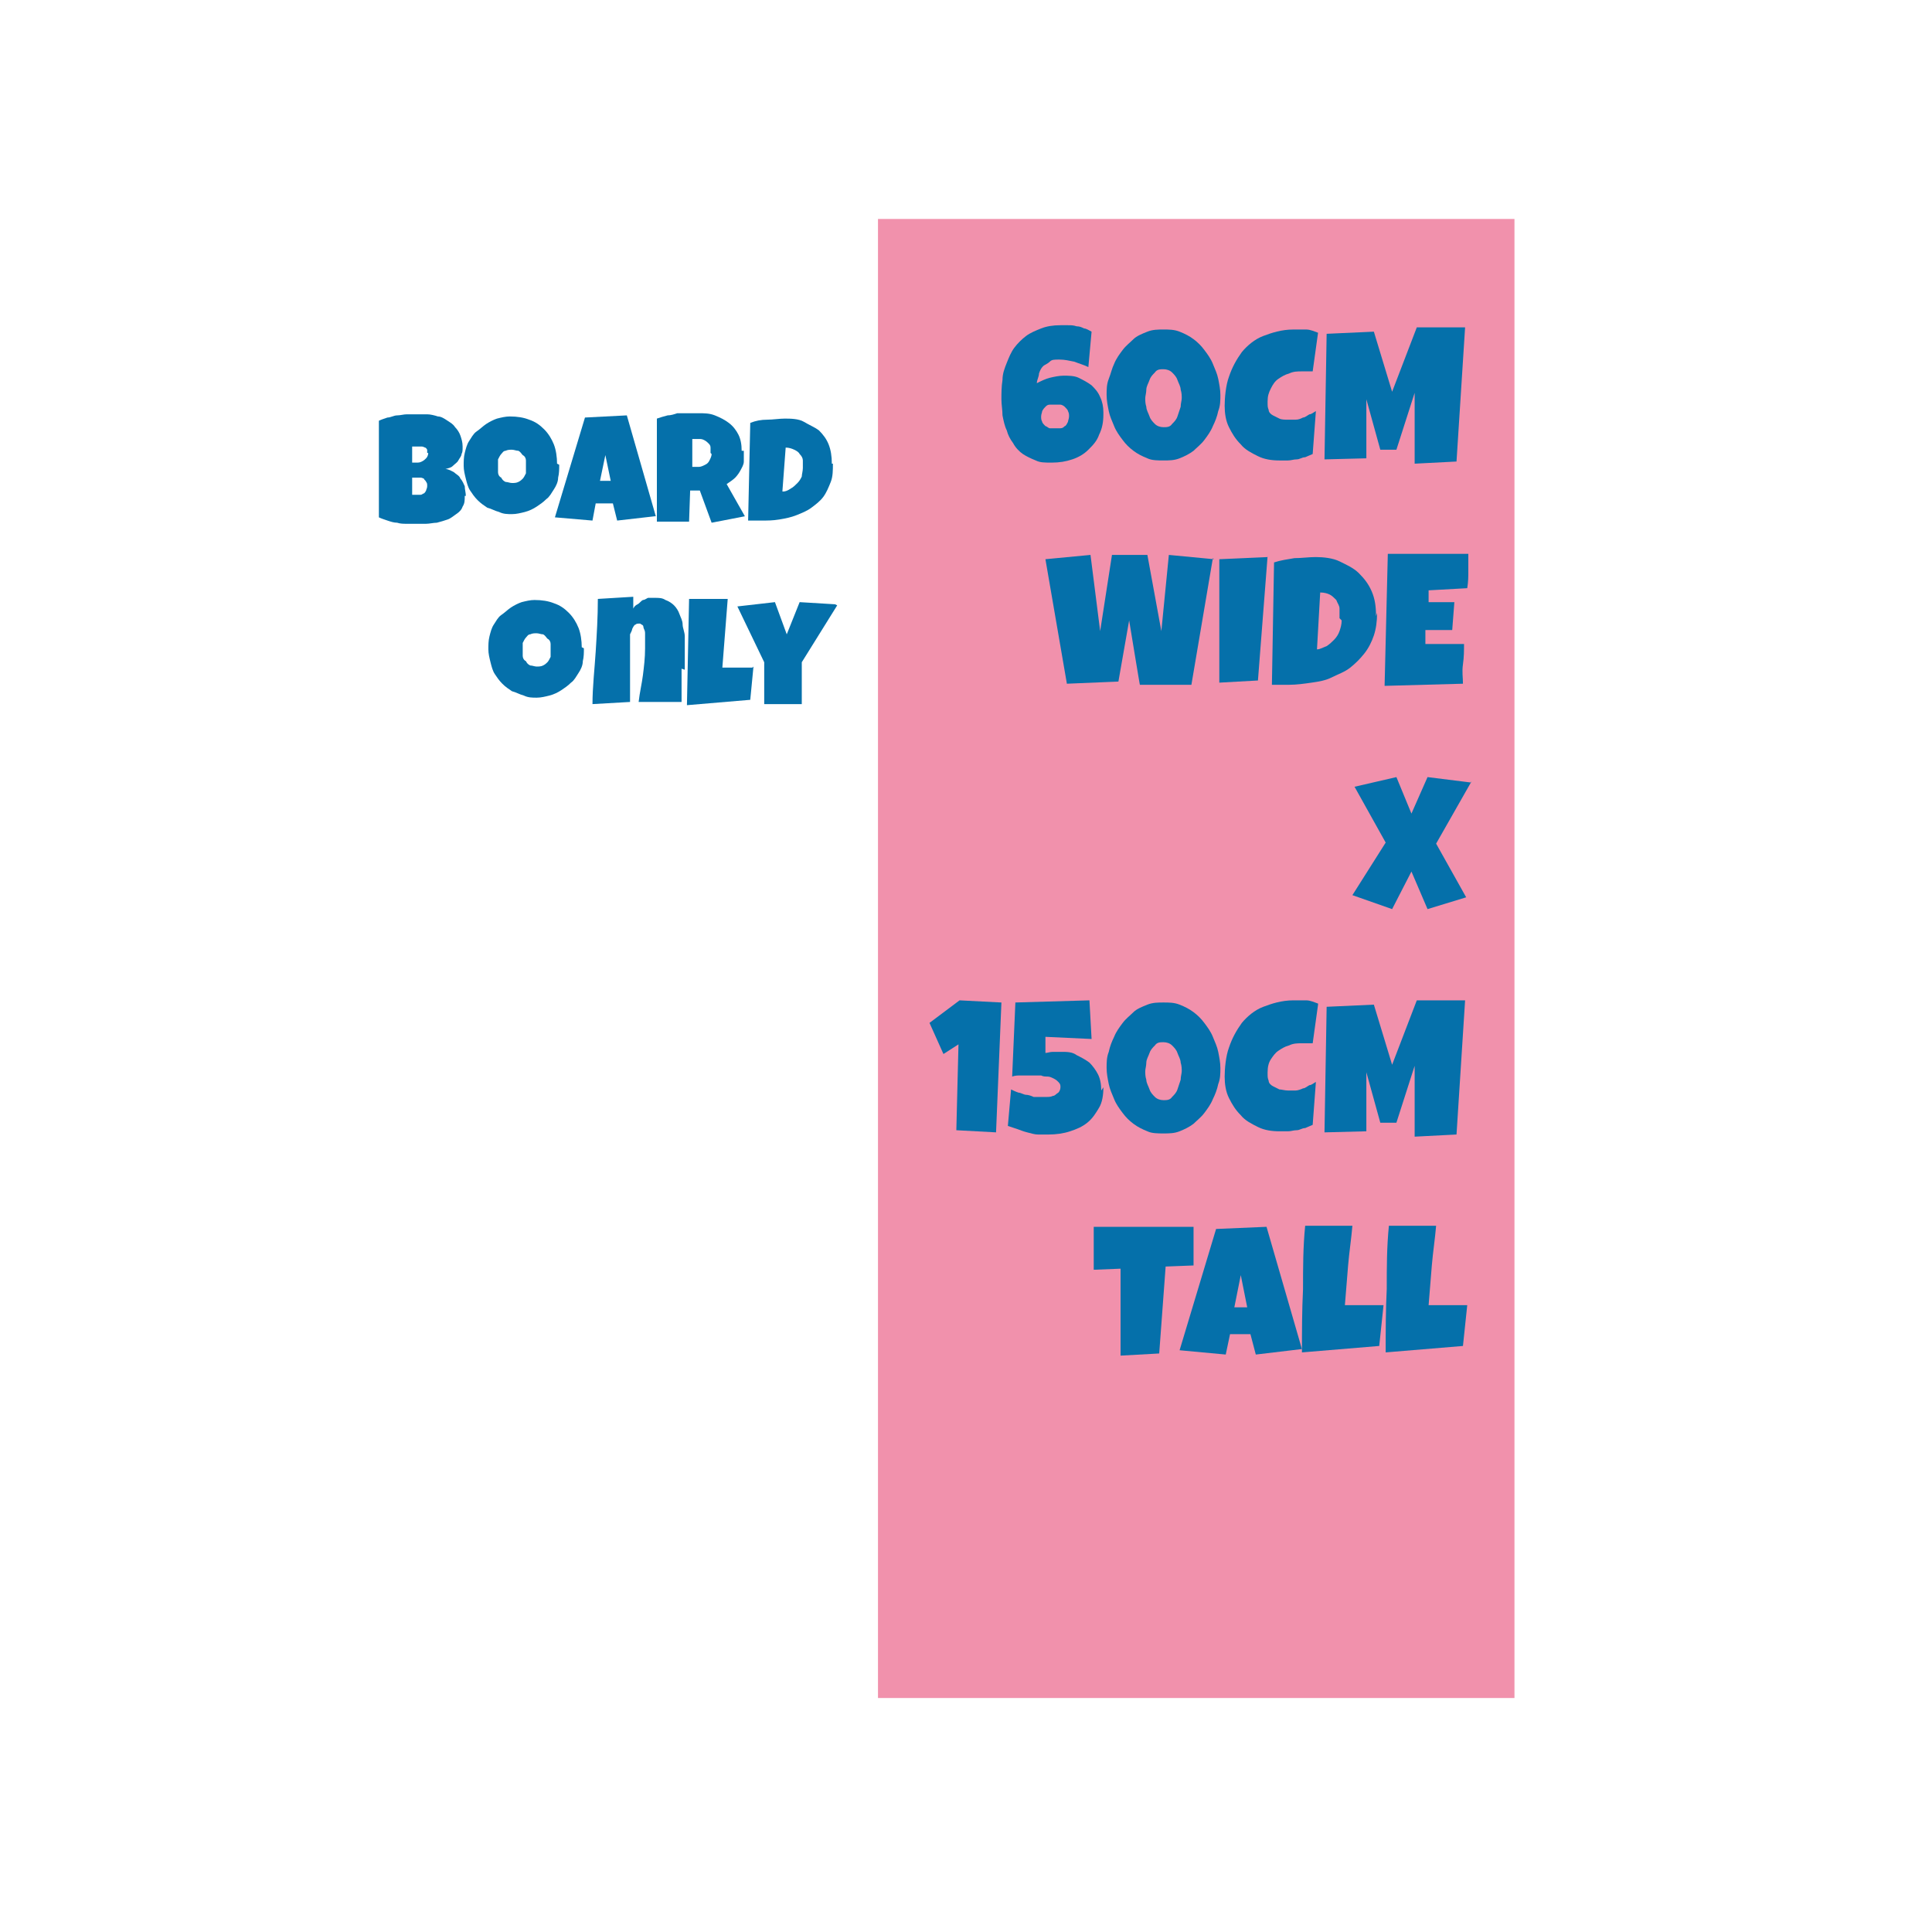 <?xml version="1.0" encoding="UTF-8"?>
<svg id="Layer_1" xmlns="http://www.w3.org/2000/svg" version="1.1" viewBox="0 0 180 180">
  <!-- Generator: Adobe Illustrator 29.6.1, SVG Export Plug-In . SVG Version: 2.1.1 Build 9)  -->
  <defs>
    <style>
      .st0 {
        fill: #f191ac;
      }

      .st1 {
        fill: #0570aa;
      }
    </style>
  </defs>
  <rect class="st0" x="81.8" y="20.4" width="59.3" height="137.8"/>
  <g>
    <path class="st1" d="M102.8,38.6c0,.7-.1,1.3-.4,1.9-.2.6-.6,1-1,1.4-.4.4-.9.7-1.5.9-.6.2-1.2.3-1.9.3s-1.1,0-1.5-.2c-.5-.2-.9-.4-1.2-.6s-.7-.6-.9-1c-.3-.4-.5-.8-.6-1.2-.2-.4-.3-.9-.4-1.4,0-.5-.1-1-.1-1.5s0-1.2.1-1.8c0-.6.2-1.1.4-1.6.2-.5.4-1,.7-1.4.3-.4.7-.8,1.1-1.1.4-.3.9-.5,1.4-.7.5-.2,1.1-.3,1.8-.3s.5,0,.7,0c.3,0,.5,0,.8.1.3,0,.5.1.7.2.2,0,.5.2.7.3l-.3,3.3c-.4-.2-.8-.3-1.3-.5-.5-.1-.9-.2-1.4-.2s-.7,0-.9.2-.5.3-.6.4c-.2.2-.3.4-.4.7,0,.3-.2.6-.2.9.4-.2.8-.4,1.2-.5.4-.1.9-.2,1.3-.2s1,0,1.4.2c.4.2.8.4,1.2.7.3.3.6.6.8,1.1.2.4.3.9.3,1.4ZM99.6,38.8c0-.2,0-.3-.1-.5,0-.1-.2-.3-.3-.4s-.3-.2-.4-.2c-.2,0-.3,0-.5,0s-.3,0-.5,0c-.2,0-.3.1-.4.2s-.2.2-.3.4c0,.1-.1.3-.1.5s0,.3.1.5c0,.1.2.3.3.4.1,0,.3.2.4.2.2,0,.3,0,.5,0s.3,0,.5,0c.2,0,.3-.1.4-.2.1,0,.2-.2.3-.4,0-.1.1-.3.1-.5Z"/>
    <path class="st1" d="M113.7,36.8c0,.5,0,1-.2,1.5-.1.5-.3,1-.5,1.4-.2.5-.5.9-.8,1.3-.3.4-.7.7-1,1-.4.3-.8.5-1.3.7s-1,.2-1.5.2-1.1,0-1.5-.2c-.5-.2-.9-.4-1.3-.7-.4-.3-.7-.6-1-1-.3-.4-.6-.8-.8-1.3-.2-.5-.4-.9-.5-1.4s-.2-1-.2-1.5,0-1,.2-1.5.3-1,.5-1.4c.2-.5.5-.9.8-1.3.3-.4.7-.7,1-1s.8-.5,1.3-.7c.5-.2,1-.2,1.5-.2s1,0,1.5.2c.5.2.9.4,1.3.7.4.3.7.6,1,1,.3.4.6.8.8,1.3.2.5.4.9.5,1.4s.2,1,.2,1.5ZM110.1,37.1c0-.2,0-.5-.1-.8,0-.3-.2-.6-.3-.9-.1-.3-.3-.5-.5-.7-.2-.2-.5-.3-.8-.3s-.6,0-.8.3c-.2.2-.4.4-.5.7-.1.3-.3.6-.3.9,0,.3-.1.6-.1.8s0,.5.1.8c0,.3.2.6.3.9.1.3.3.5.5.7.2.2.5.3.8.3s.6,0,.8-.3c.2-.2.4-.4.5-.7.1-.3.2-.6.3-.9,0-.3.1-.6.1-.8Z"/>
    <path class="st1" d="M122.8,31l-.5,3.6c-.2,0-.3,0-.5,0-.2,0-.3,0-.5,0-.4,0-.8,0-1.2.2-.4.1-.7.3-1,.5s-.5.5-.7.9-.3.7-.3,1.2,0,.5.1.8c0,.2.2.4.4.5.2.1.4.2.6.3s.5.1.8.1.4,0,.7,0,.5-.1.7-.2c.2,0,.4-.2.6-.3.2,0,.4-.2.6-.3l-.3,4c-.2.1-.5.2-.7.3-.3,0-.5.2-.8.2-.3,0-.5.1-.8.1-.3,0-.5,0-.8,0-.7,0-1.4-.1-2-.4-.6-.3-1.2-.6-1.6-1.1-.5-.5-.8-1-1.1-1.6s-.4-1.3-.4-2,.1-1.9.4-2.7c.3-.9.7-1.6,1.2-2.3.5-.6,1.2-1.2,2-1.5s1.7-.6,2.8-.6.8,0,1.2,0,.8.2,1.1.3Z"/>
    <path class="st1" d="M136.5,30.5l-.8,12.5-3.9.2v-6.6s-1.7,5.3-1.7,5.3h-1.5l-1.3-4.7v5.5s-3.9.1-3.9.1l.2-11.7,4.4-.2,1.7,5.6,2.3-6h4.6Z"/>
    <path class="st1" d="M113,52l-2,11.8h-4.8c0,.1-1-6-1-6l-1,5.7-4.8.2-2-11.6,4.2-.4.9,7.1,1.1-7.1h3.3l1.3,7.1.7-7.1,4.2.4Z"/>
    <path class="st1" d="M118.1,51.8l-.9,11.6-3.6.2v-11.5l4.5-.2Z"/>
    <path class="st1" d="M128.3,57.1c0,.8-.1,1.5-.3,2.1-.2.6-.5,1.2-.9,1.7s-.8.9-1.3,1.3c-.5.4-1.1.6-1.7.9s-1.2.4-1.9.5c-.7.1-1.4.2-2.1.2s-.5,0-.8,0-.5,0-.8,0l.2-11.4c.6-.2,1.3-.3,1.9-.4.7,0,1.3-.1,2-.1s1.6.1,2.2.4,1.3.6,1.8,1.1c.5.5.9,1,1.2,1.7.3.7.4,1.4.4,2.3ZM124.8,57.6c0-.3,0-.6,0-.9,0-.3-.2-.5-.3-.8-.2-.2-.4-.4-.6-.5-.2-.1-.5-.2-.9-.2l-.3,5.3c.3,0,.6-.2.9-.3.3-.2.5-.4.7-.6s.4-.5.5-.8c.1-.3.2-.6.2-1h0Z"/>
    <path class="st1" d="M136.8,51.6c0,.5,0,1.1,0,1.6,0,.5,0,1-.1,1.6l-3.6.2v1.1c0,0,2.4,0,2.4,0l-.2,2.6h-2.5c0,0,0,1.3,0,1.3h3.6c0,.6,0,1.2-.1,1.9s0,1.2,0,1.8l-7.3.2.3-12.3h7.8Z"/>
    <path class="st1" d="M137.1,72.8l-3.3,5.8,2.8,5-3.6,1.1-1.5-3.5-1.8,3.5-3.7-1.3,3.1-4.9-2.9-5.2,3.9-.9,1.4,3.4,1.5-3.4,4,.5Z"/>
    <path class="st1" d="M93.3,93.4l-.5,12.1-3.7-.2.2-8-1.4.9-1.3-2.9,2.8-2.1,3.9.2Z"/>
    <path class="st1" d="M102.8,101.3c0,.7-.1,1.4-.4,1.9s-.6,1-1.1,1.4c-.5.4-1,.6-1.6.8-.6.2-1.3.3-2,.3s-.7,0-1,0-.6-.1-1-.2-.6-.2-.9-.3c-.3-.1-.6-.2-.9-.3l.3-3.4c.2.1.4.2.7.3.2,0,.5.2.7.2.2,0,.5.1.7.2.3,0,.5,0,.7,0s.3,0,.5,0,.4,0,.6-.1c.2,0,.3-.2.5-.3.1-.1.2-.3.2-.5s0-.3-.2-.5c-.1-.1-.2-.2-.4-.3s-.4-.2-.6-.2c-.2,0-.4,0-.6-.1-.2,0-.4,0-.6,0-.2,0-.3,0-.5,0-.3,0-.5,0-.8,0s-.5,0-.8.1l.3-6.9,6.9-.2.2,3.6-4.3-.2v1.5c.2,0,.4-.1.7-.1s.5,0,.8,0c.5,0,1,0,1.4.3.4.2.8.4,1.2.7.3.3.6.7.8,1.1.2.4.3.9.3,1.5Z"/>
    <path class="st1" d="M113.7,99.5c0,.5,0,1-.2,1.5-.1.5-.3,1-.5,1.4-.2.5-.5.9-.8,1.3-.3.4-.7.7-1,1-.4.3-.8.5-1.3.7-.5.2-1,.2-1.5.2s-1.1,0-1.5-.2c-.5-.2-.9-.4-1.3-.7s-.7-.6-1-1c-.3-.4-.6-.8-.8-1.3s-.4-.9-.5-1.4c-.1-.5-.2-1-.2-1.5s0-1,.2-1.5c.1-.5.3-1,.5-1.4.2-.5.5-.9.8-1.3.3-.4.7-.7,1-1s.8-.5,1.3-.7c.5-.2,1-.2,1.5-.2s1,0,1.5.2c.5.2.9.4,1.3.7.4.3.7.6,1,1,.3.4.6.8.8,1.3.2.5.4.9.5,1.4.1.5.2,1,.2,1.5ZM110.1,99.8c0-.2,0-.5-.1-.8,0-.3-.2-.6-.3-.9s-.3-.5-.5-.7c-.2-.2-.5-.3-.8-.3s-.6,0-.8.3c-.2.2-.4.4-.5.7s-.3.6-.3.9c0,.3-.1.6-.1.8s0,.5.1.8c0,.3.2.6.3.9.1.3.3.5.5.7.2.2.5.3.8.3s.6,0,.8-.3c.2-.2.4-.4.5-.7.1-.3.2-.6.3-.9,0-.3.1-.6.1-.8Z"/>
    <path class="st1" d="M122.8,93.6l-.5,3.6c-.2,0-.3,0-.5,0-.2,0-.3,0-.5,0-.4,0-.8,0-1.2.2-.4.1-.7.3-1,.5s-.5.5-.7.8-.3.7-.3,1.2,0,.5.1.8c0,.2.2.4.4.5.2.1.4.2.6.3.2,0,.5.1.8.1s.4,0,.7,0c.2,0,.5-.1.7-.2.2,0,.4-.2.6-.3.2,0,.4-.2.6-.3l-.3,4c-.2.1-.5.2-.7.3-.3,0-.5.2-.8.2-.3,0-.5.1-.8.1-.3,0-.5,0-.8,0-.7,0-1.4-.1-2-.4-.6-.3-1.2-.6-1.6-1.1-.5-.5-.8-1-1.1-1.6s-.4-1.3-.4-2,.1-1.9.4-2.7c.3-.9.7-1.6,1.2-2.3.5-.6,1.2-1.2,2-1.5s1.7-.6,2.8-.6.8,0,1.2,0,.8.2,1.1.3Z"/>
    <path class="st1" d="M136.5,93.2l-.8,12.5-3.9.2v-6.6s-1.7,5.3-1.7,5.3h-1.5l-1.3-4.7v5.5s-3.9.1-3.9.1l.2-11.7,4.4-.2,1.7,5.6,2.3-6h4.6Z"/>
    <path class="st1" d="M111.2,114.3v3.6c0,0-2.6.1-2.6.1l-.6,8.1-3.6.2v-8.1s-2.5.1-2.5.1v-4c.1,0,9.4,0,9.4,0Z"/>
    <path class="st1" d="M121.2,125.7l-4.2.5-.5-1.9h-1.9l-.4,1.9-4.3-.4,3.4-11.3,4.7-.2,3.3,11.4ZM116.2,121.8l-.6-3-.6,3h1.3Z"/>
    <path class="st1" d="M128.9,121.6l-.4,3.8-7.2.6c0-2,0-3.9.1-5.9,0-2,0-3.9.2-5.9h4.4c-.1,1.2-.3,2.5-.4,3.7-.1,1.2-.2,2.5-.3,3.7.3,0,.5,0,.8,0h.8c.3,0,.6,0,.9,0,.3,0,.6,0,.9,0Z"/>
    <path class="st1" d="M136.7,121.6l-.4,3.8-7.2.6c0-2,0-3.9.1-5.9,0-2,0-3.9.2-5.9h4.4c-.1,1.2-.3,2.5-.4,3.7-.1,1.2-.2,2.5-.3,3.7.3,0,.5,0,.8,0h.8c.3,0,.6,0,.9,0,.3,0,.6,0,.9,0Z"/>
  </g>
  <g>
    <path class="st1" d="M43.3,46.2c0,.4,0,.7-.2,1-.1.3-.3.5-.6.7s-.5.4-.8.5c-.3.1-.6.2-1,.3-.3,0-.7.1-1,.1-.3,0-.7,0-.9,0s-.6,0-.9,0-.6,0-.9-.1c-.3,0-.6-.1-.9-.2s-.6-.2-.8-.3v-9c.2-.1.5-.2.8-.3.3,0,.6-.2.9-.2.3,0,.6-.1.9-.1.3,0,.6,0,.9,0s.7,0,1,0c.3,0,.7.1,1,.2.3,0,.6.2.9.4.3.2.5.3.7.6.2.2.4.5.5.8.1.3.2.6.2,1s0,.5-.1.7c0,.2-.2.4-.3.6-.1.2-.3.3-.5.5s-.4.2-.7.3c.3,0,.6.2.8.3.2.2.5.3.6.6.2.2.3.5.4.7,0,.3.1.6.1.9ZM38.8,44.5c-.1,0-.3,0-.4,0v1.6s.1,0,.2,0c0,0,.1,0,.2,0,0,0,.2,0,.3,0,.1,0,.2,0,.3-.1.1,0,.2-.1.3-.3,0-.1.1-.2.1-.4s0-.3-.1-.4c0-.1-.2-.2-.2-.3,0,0-.2-.1-.3-.1s-.2,0-.3,0ZM39.8,42.2c0-.1,0-.2,0-.3,0,0-.1-.2-.2-.2,0,0-.2-.1-.3-.1,0,0-.2,0-.3,0s-.2,0-.3,0c0,0-.2,0-.3,0v1.5c0,0,.2,0,.4,0,.2,0,.3,0,.5-.1s.3-.2.4-.3c.1-.1.2-.3.2-.5Z"/>
    <path class="st1" d="M52.1,43.3c0,.4,0,.8-.1,1.2,0,.4-.2.8-.4,1.1-.2.3-.4.7-.7.9-.3.3-.6.5-.9.7s-.7.4-1.1.5c-.4.1-.8.2-1.2.2s-.8,0-1.2-.2c-.4-.1-.7-.3-1.1-.4-.3-.2-.6-.4-.9-.7s-.5-.6-.7-.9c-.2-.3-.3-.7-.4-1.1-.1-.4-.2-.8-.2-1.2s0-.8.1-1.2.2-.8.4-1.1.4-.7.7-.9.6-.5.9-.7c.3-.2.7-.4,1-.5.4-.1.8-.2,1.2-.2.7,0,1.3.1,1.8.3.6.2,1,.5,1.4.9.4.4.7.9.9,1.4.2.5.3,1.2.3,1.8ZM49,43.5c0-.2,0-.4,0-.6,0-.2-.1-.4-.3-.5-.1-.1-.2-.3-.4-.4-.2,0-.4-.1-.6-.1s-.4,0-.6.1c-.2,0-.3.2-.4.3s-.2.3-.3.5c0,.2,0,.4,0,.6s0,.4,0,.6.1.4.3.5c.1.2.2.3.4.4.2,0,.4.1.6.1s.4,0,.6-.1.3-.2.4-.3c.1-.1.2-.3.3-.5,0-.2,0-.4,0-.6Z"/>
    <path class="st1" d="M61,48.1l-3.5.4-.4-1.6h-1.6l-.3,1.6-3.5-.3,2.8-9.3,3.9-.2,2.7,9.4ZM56.9,44.8l-.5-2.4-.5,2.4h1Z"/>
    <path class="st1" d="M69.3,42c0,.4,0,.7,0,1s-.2.6-.3.8c-.1.2-.3.5-.5.7-.2.2-.5.4-.8.6l1.7,3-3.1.6-1.1-3h-.9s-.1,2.9-.1,2.9h-3c0-1.1,0-2.1,0-3.2s0-2.1,0-3.2c0-.5,0-1.1,0-1.6,0-.5,0-1.1,0-1.6.3-.1.6-.2,1-.3.3,0,.6-.1.9-.2.3,0,.6,0,1,0s.7,0,1,0c.5,0,1,0,1.5.2s.9.4,1.3.7c.4.3.7.7.9,1.1s.3.9.3,1.5ZM66.2,42.2c0-.2,0-.4,0-.5,0-.2-.1-.3-.2-.4-.1-.1-.2-.2-.4-.3s-.3-.1-.5-.1-.2,0-.3,0c0,0-.2,0-.3,0v2.6c-.1,0,0,0,0,0,.2,0,.4,0,.6,0,.2,0,.4-.1.6-.2.2-.1.3-.2.4-.4s.2-.4.2-.6Z"/>
    <path class="st1" d="M77.6,43.2c0,.6,0,1.2-.2,1.7-.2.5-.4,1-.7,1.4-.3.4-.7.7-1.1,1-.4.3-.9.5-1.4.7-.5.2-1,.3-1.6.4s-1.1.1-1.7.1-.4,0-.6,0c-.2,0-.4,0-.6,0l.2-9.1c.5-.2,1-.3,1.6-.3.5,0,1.1-.1,1.6-.1s1.3,0,1.8.3,1,.5,1.4.8c.4.4.7.8.9,1.3.2.5.3,1.1.3,1.8ZM72.9,45.8c.3,0,.5-.1.8-.3.2-.1.4-.3.6-.5.2-.2.3-.4.4-.6,0-.2.1-.5.1-.8s0-.5,0-.7-.1-.4-.3-.6c-.1-.2-.3-.3-.5-.4-.2-.1-.5-.2-.8-.2l-.3,4Z"/>
    <path class="st1" d="M54.4,60.4c0,.4,0,.8-.1,1.2,0,.4-.2.8-.4,1.1-.2.3-.4.7-.7.9-.3.3-.6.5-.9.7s-.7.4-1.1.5c-.4.1-.8.2-1.2.2s-.8,0-1.2-.2c-.4-.1-.7-.3-1.1-.4-.3-.2-.6-.4-.9-.7s-.5-.6-.7-.9c-.2-.3-.3-.7-.4-1.1-.1-.4-.2-.8-.2-1.2s0-.8.1-1.2.2-.8.4-1.1.4-.7.7-.9.6-.5.9-.7c.3-.2.7-.4,1-.5.4-.1.8-.2,1.2-.2.7,0,1.3.1,1.8.3.6.2,1,.5,1.4.9.4.4.7.9.9,1.4.2.5.3,1.2.3,1.8ZM51.3,60.6c0-.2,0-.4,0-.6,0-.2-.1-.4-.3-.5-.1-.1-.2-.3-.4-.4-.2,0-.4-.1-.6-.1s-.4,0-.6.1c-.2,0-.3.2-.4.3s-.2.3-.3.5c0,.2,0,.4,0,.6s0,.4,0,.6.1.4.3.5c.1.2.2.3.4.4.2,0,.4.1.6.1s.4,0,.6-.1.3-.2.4-.3c.1-.1.2-.3.3-.5,0-.2,0-.4,0-.6Z"/>
    <path class="st1" d="M63.5,62.3c0,.5,0,1,0,1.6s0,1,0,1.5h-4c.1-.9.3-1.7.4-2.5.1-.8.2-1.6.2-2.5s0-.2,0-.3c0-.1,0-.3,0-.5,0-.2,0-.3,0-.5s0-.3-.1-.5,0-.3-.2-.4-.1-.1-.2-.1c-.2,0-.3,0-.4.1-.1,0-.2.2-.3.4,0,.1-.1.3-.2.5,0,.2,0,.4,0,.5,0,.2,0,.4,0,.5,0,.2,0,.3,0,.4,0,.8,0,1.6,0,2.4,0,.8,0,1.6,0,2.5l-3.5.2c0-1.6.2-3.3.3-4.9s.2-3.2.2-4.9l3.3-.2v1.1c.1-.2.2-.3.4-.4s.3-.3.5-.4c.2,0,.4-.2.5-.2.2,0,.4,0,.6,0,.4,0,.7,0,1,.2.3.1.6.3.8.5.2.2.4.5.5.8.1.3.3.6.3,1,0,.3.2.7.2,1.1,0,.4,0,.7,0,1.1,0,.4,0,.7,0,1.1v.9Z"/>
    <path class="st1" d="M70.2,62.1l-.3,3.1-5.9.5.2-9.9h3.6l-.5,6.4h2.8Z"/>
    <path class="st1" d="M78,56.4l-3.3,5.3v3.9c0,0-3.5,0-3.5,0v-3.9c0,0-2.5-5.2-2.5-5.2l3.5-.4,1.1,3,1.2-3,3.3.2Z"/>
  </g>
</svg>